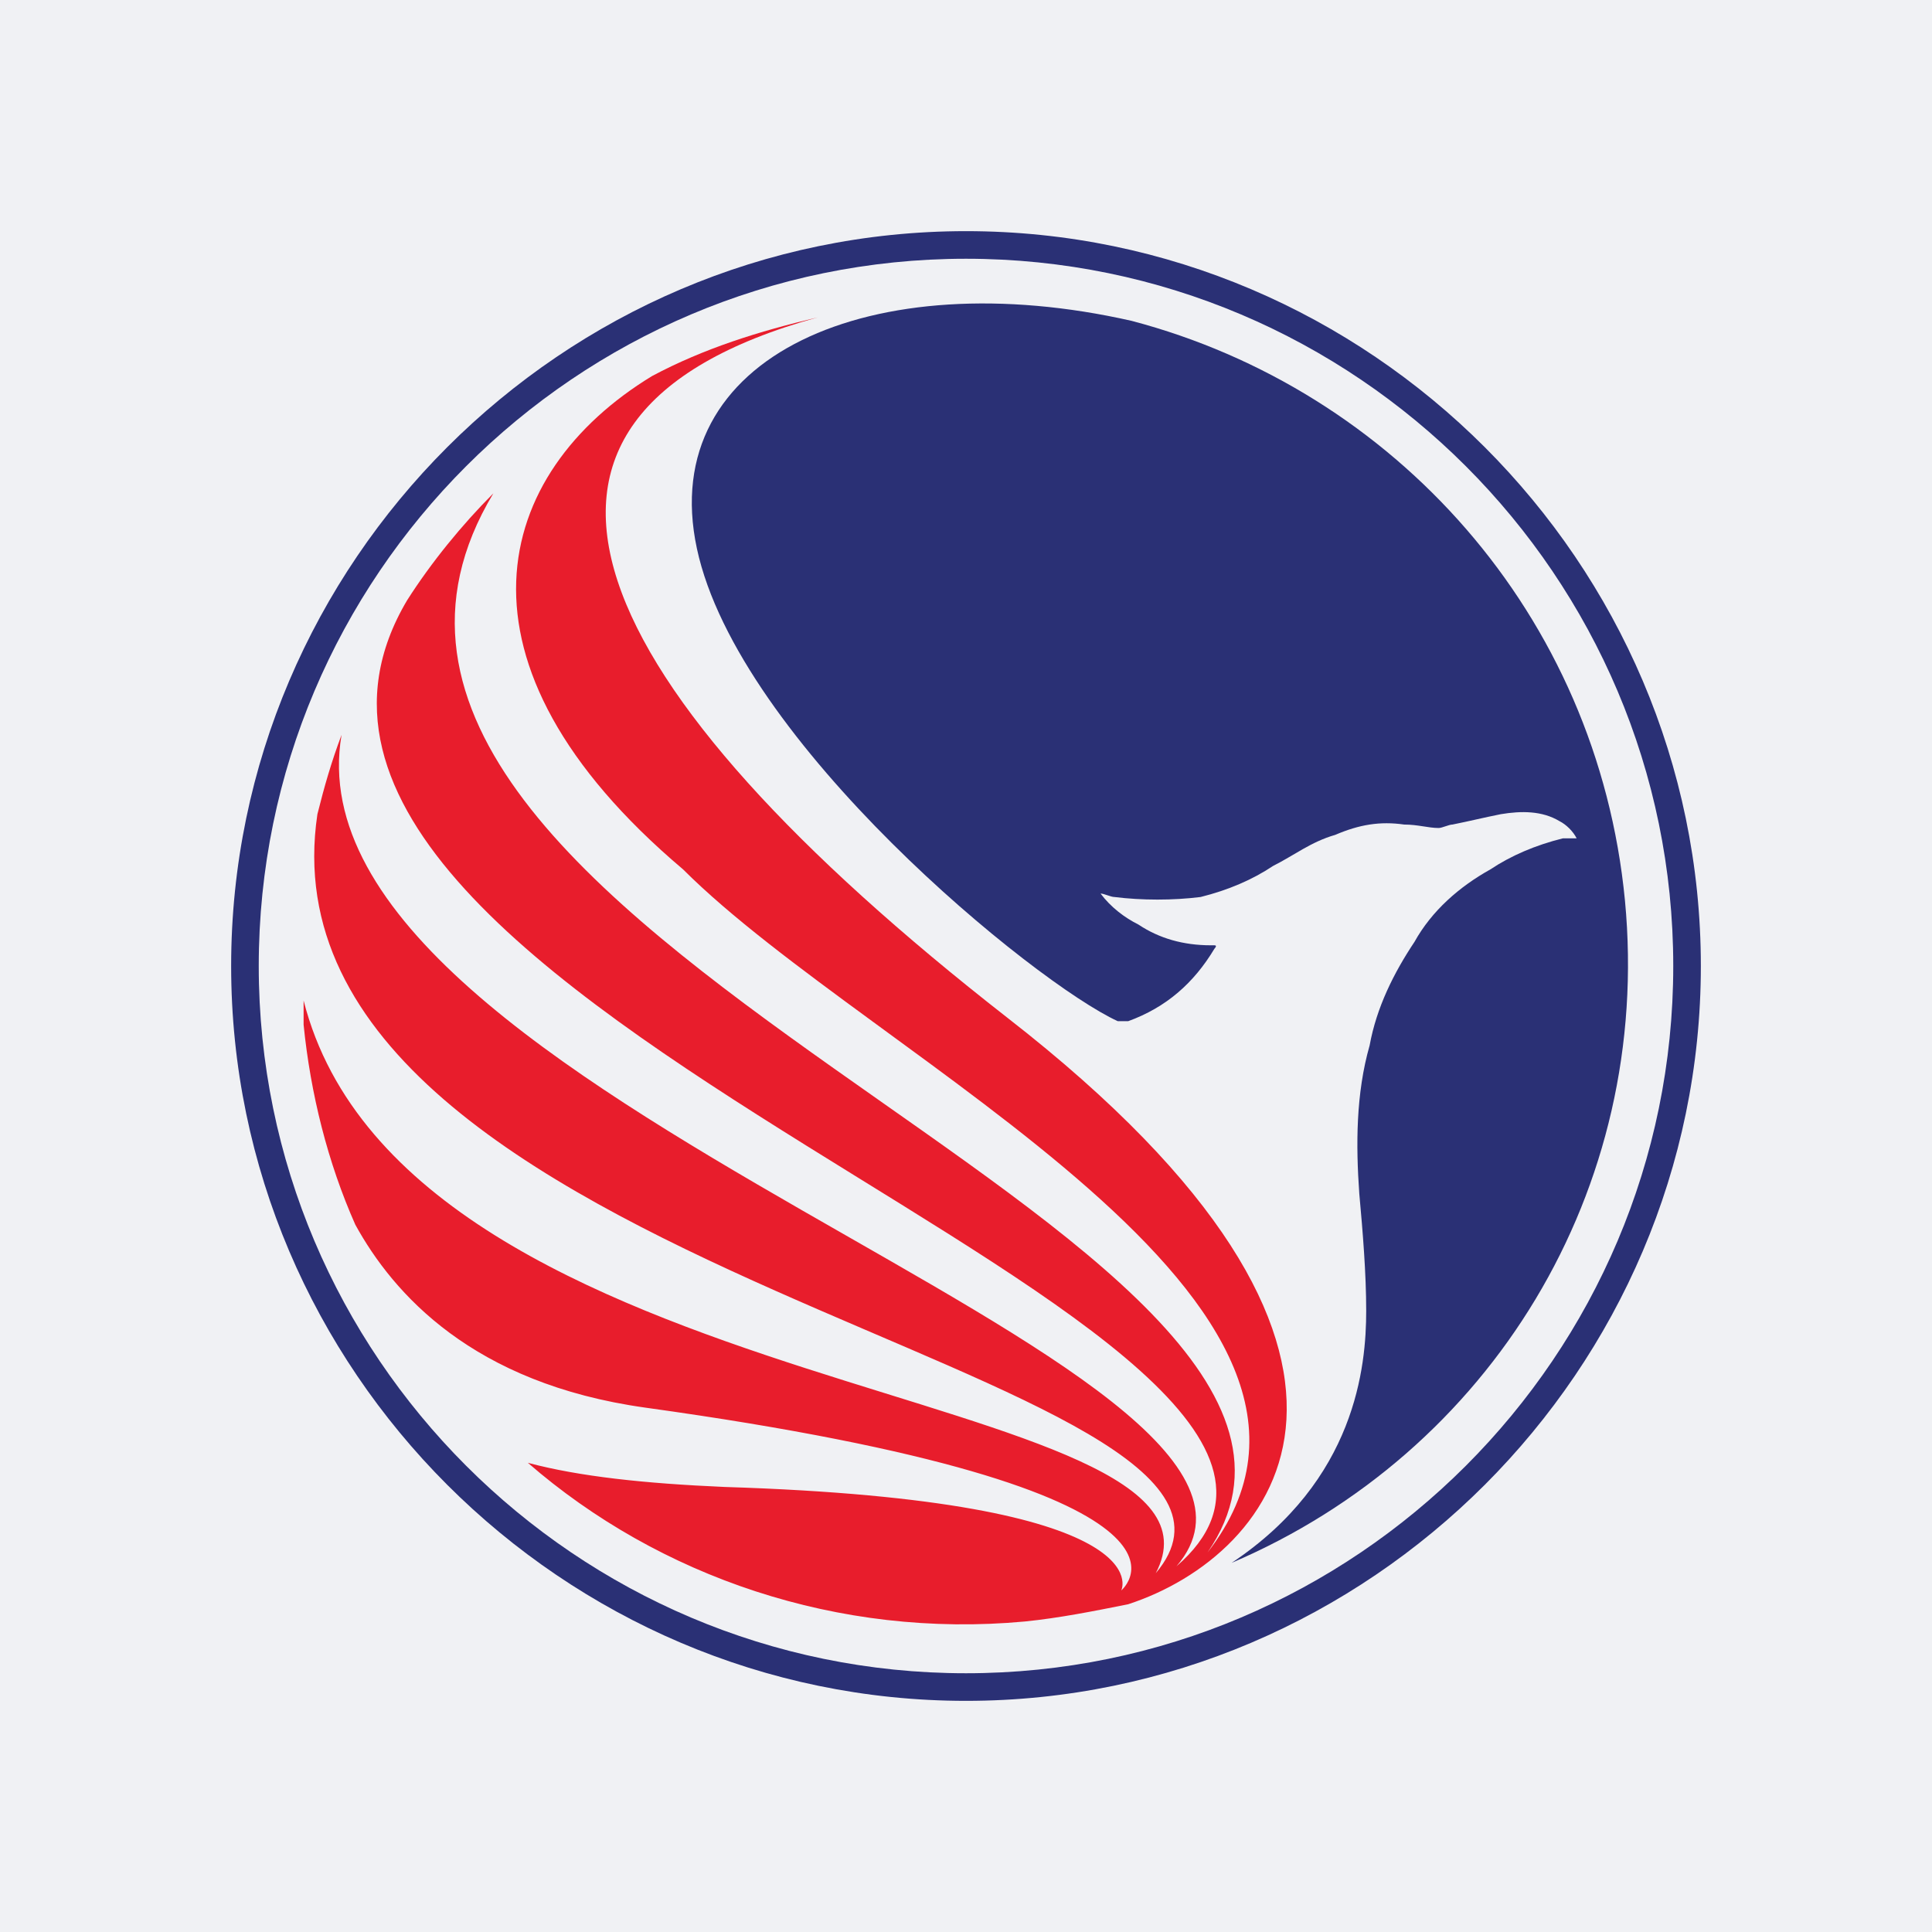 <?xml version="1.0" encoding="utf-8"?>
<!-- Generator: Adobe Illustrator 28.0.0, SVG Export Plug-In . SVG Version: 6.00 Build 0)  -->
<svg version="1.1" id="Layer_1" xmlns="http://www.w3.org/2000/svg" xmlns:xlink="http://www.w3.org/1999/xlink" x="0px" y="0px"
	 viewBox="0 0 56 56" style="enable-background:new 0 0 56 56;" xml:space="preserve">
<style type="text/css">
	.st0{fill:#F0F1F4;}
	.st1{fill:#2A3075;}
	.st2{fill:#E81D2C;}
</style>
<rect x="0" class="st0" width="56" height="56"/>
<g>
	<g>
		<path class="st1" d="M47.1,26.1c-0.8-8.3-6.7-14.8-14.3-16.8c-7.5-1.7-13.8,1-12.6,6.6c1.2,5.6,9.8,12.6,12.2,13.7     c0.1,0,0.2,0,0.3,0c1.1-0.4,1.9-1.1,2.5-2.1c0,0,0.1-0.1,0-0.1c0,0,0,0-0.1,0c-0.8,0-1.5-0.2-2.1-0.6c-0.4-0.2-0.8-0.5-1.1-0.9     c0.1,0,0.3,0.1,0.4,0.1c0.8,0.1,1.7,0.1,2.5,0c0.8-0.2,1.5-0.5,2.1-0.9c0.6-0.3,1.1-0.7,1.8-0.9c0.7-0.3,1.3-0.4,2-0.3     c0.4,0,0.7,0.1,1,0.1c0.1,0,0.3-0.1,0.4-0.1c0.5-0.1,0.9-0.2,1.4-0.3c0.6-0.1,1.2-0.1,1.7,0.2c0.2,0.1,0.4,0.3,0.5,0.5     c-0.1,0-0.2,0-0.4,0c-0.8,0.2-1.5,0.5-2.1,0.9c-0.9,0.5-1.7,1.2-2.2,2.1c-0.6,0.9-1.1,1.9-1.3,3c-0.4,1.4-0.4,2.9-0.3,4.3     c0.1,1.1,0.2,2.3,0.2,3.4c0,1.6-0.3,4.9-3.9,7.3C43.2,42.1,47.9,34.5,47.1,26.1z"/>
		<path class="st2" d="M29.2,29.5c-12.3-9.6-16-17.4-5.5-20.3c-1.7,0.4-3.3,0.9-4.8,1.7c-4.6,2.8-6.2,8.3,0.9,14.3     c5.5,5.5,20.8,12.6,15.2,19.8c6.4-9.3-28.4-17.9-20.7-30.7c-0.9,0.9-1.8,2-2.5,3.1c-7,11.8,30.4,21,22.3,28     c5.1-5.9-26-13.6-24.2-24.1c-0.3,0.8-0.5,1.5-0.7,2.3c-2,13.4,29.3,16.1,24.3,22c2.9-5.5-21.7-4.8-24.7-16.6c0,0.2,0,0.5,0,0.7     c0.2,2,0.7,4,1.5,5.8c1.1,2,3.4,4.6,8.4,5.3c17.3,2.4,13.8,5.3,13.8,5.3s1.3-2.6-11.5-3c-2.3-0.1-4.2-0.3-5.7-0.7     c3.8,3.3,9,5.1,14.4,4.6c1-0.1,2-0.3,3-0.5C37,45.1,41.8,39.3,29.2,29.5z"/>
	</g>
	<g>
		<path class="st1" d="M28,49.3C16.3,49.3,6.7,39.7,6.7,28S16.3,6.7,28,6.7S49.3,16.3,49.3,28S39.7,49.3,28,49.3z M28,7.5     C16.7,7.5,7.5,16.7,7.5,28S16.7,48.5,28,48.5S48.5,39.3,48.5,28S39.3,7.5,28,7.5z"/>
	</g>
</g>
</svg>
